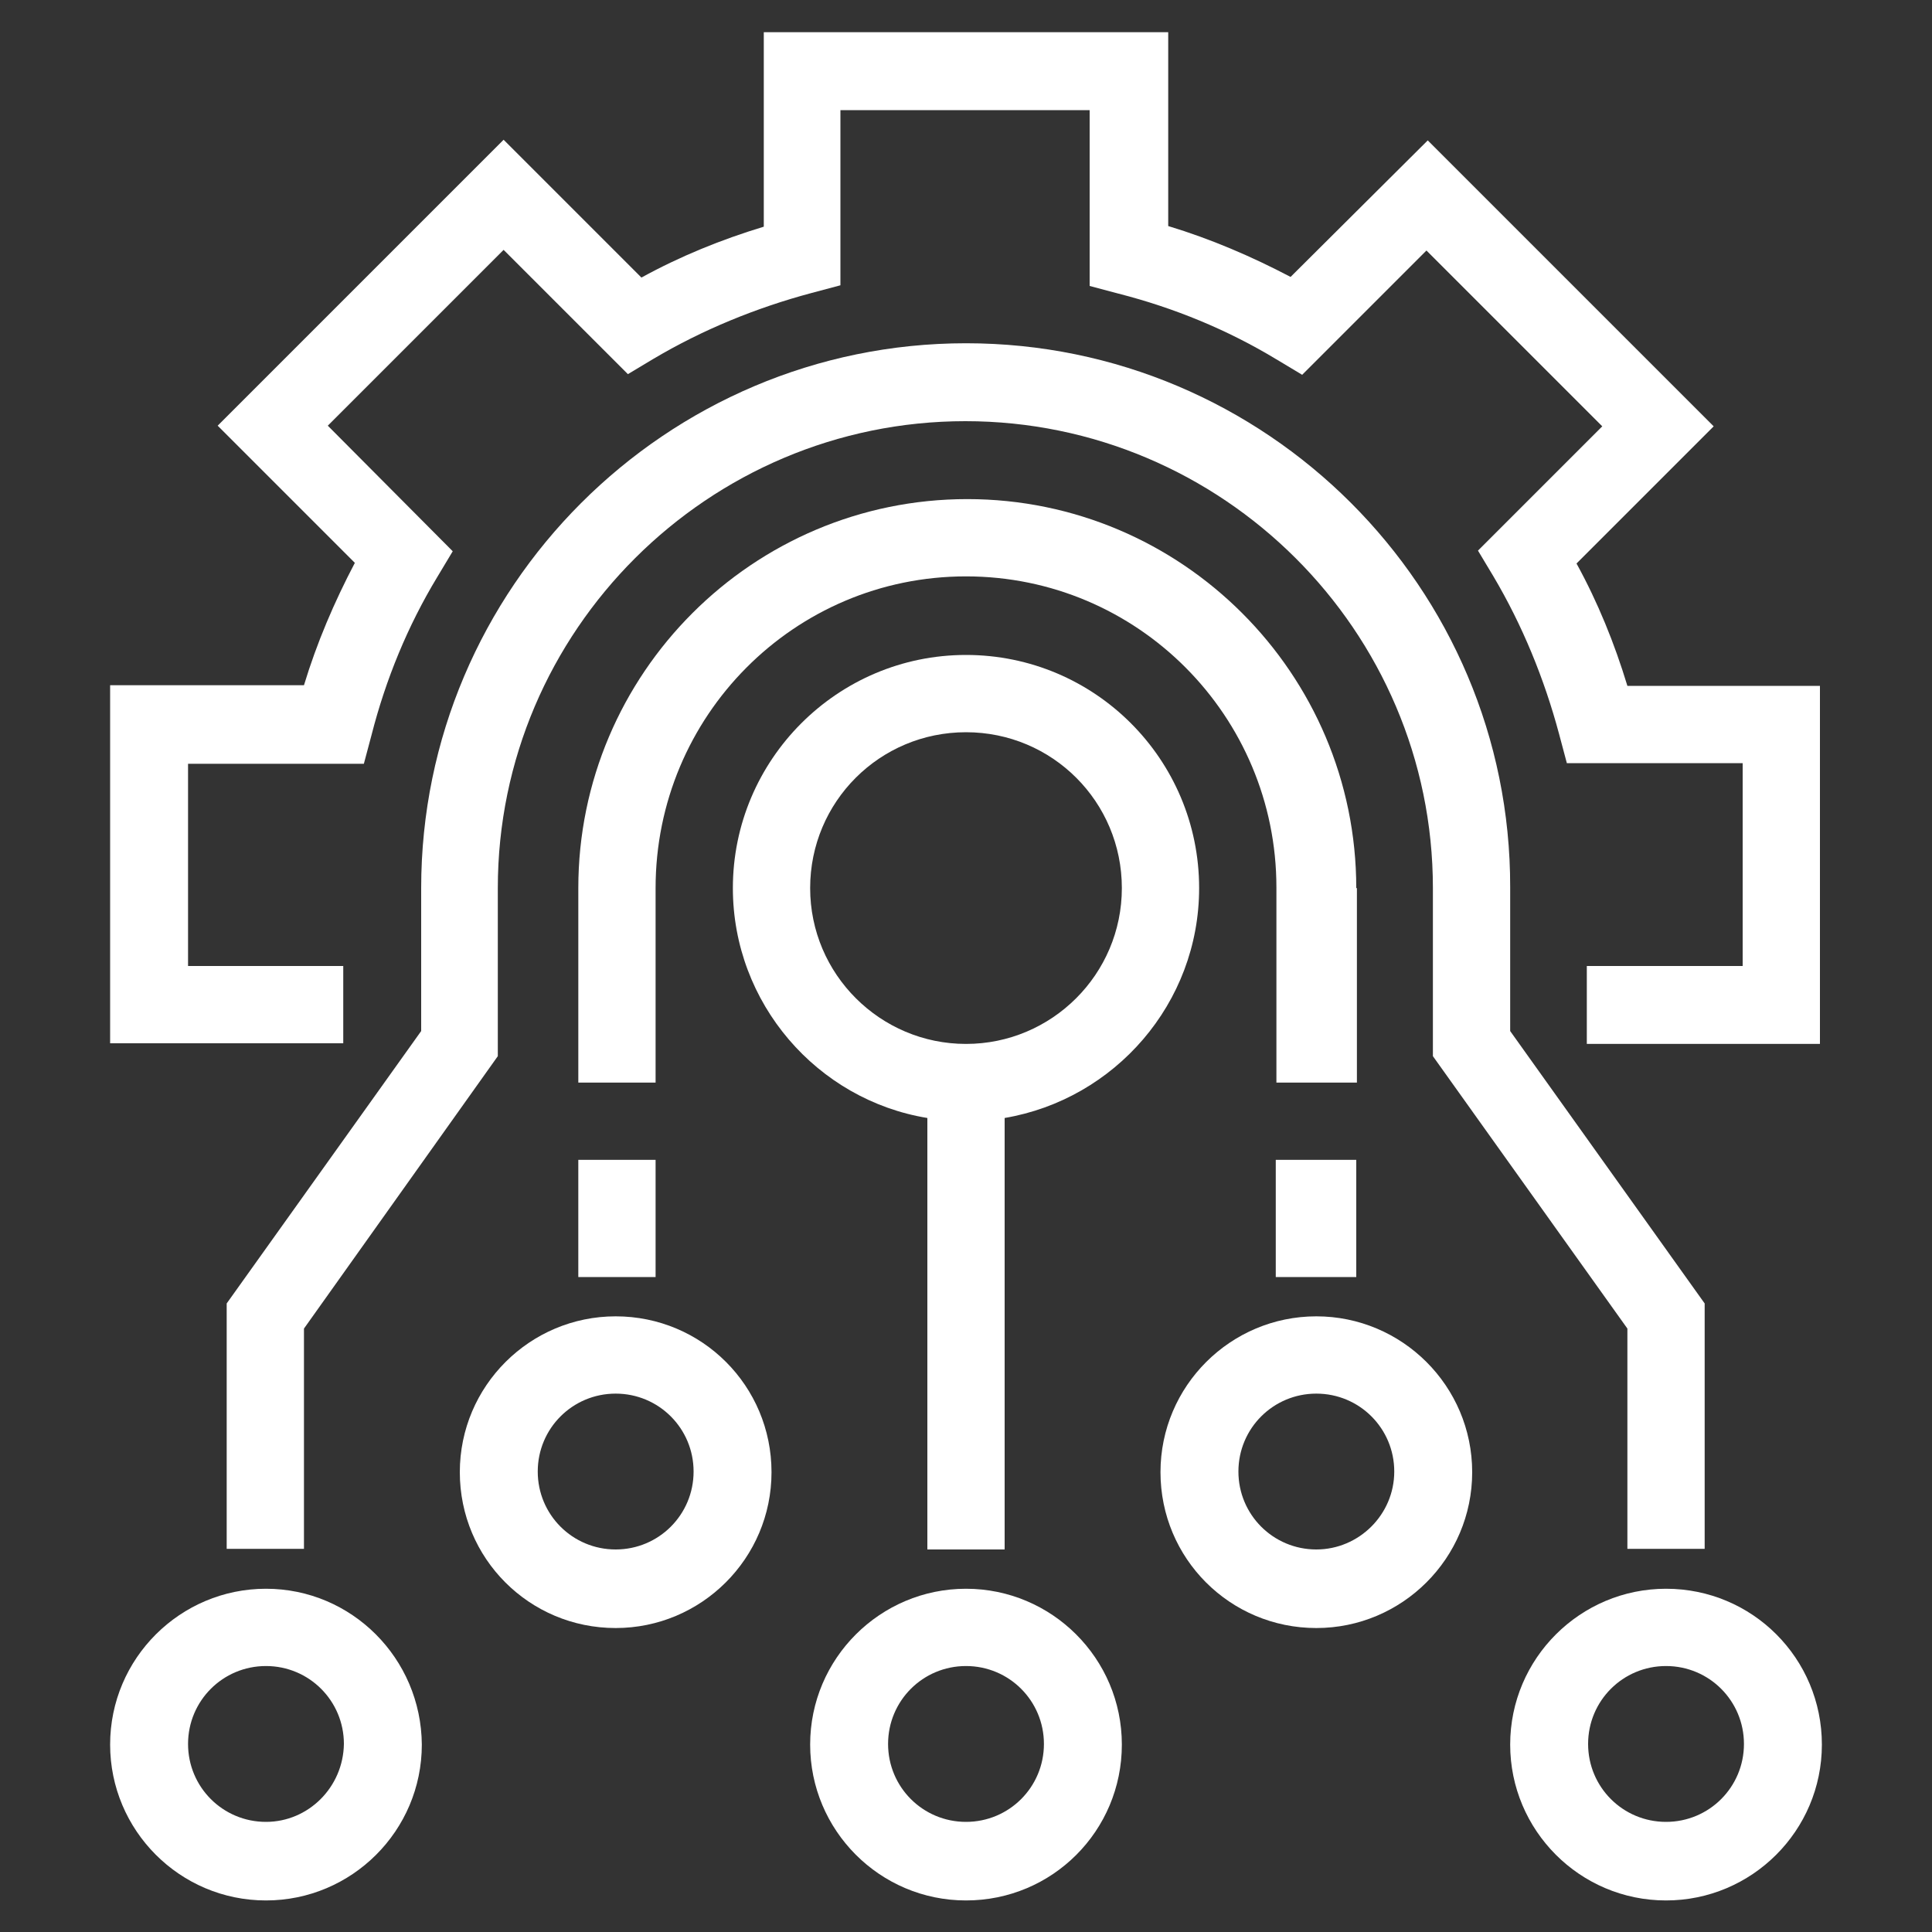 <?xml version="1.0" encoding="utf-8"?>
<!-- Generator: Adobe Illustrator 24.0.3, SVG Export Plug-In . SVG Version: 6.00 Build 0)  -->
<svg version="1.1" id="Layer_1" xmlns="http://www.w3.org/2000/svg" xmlns:xlink="http://www.w3.org/1999/xlink" x="0px" y="0px"
	 viewBox="0 0 300 300" style="enable-background:new 0 0 300 300;" xml:space="preserve">
<rect x="0" y="0" width="300" height="300" fill="#333333" stroke="none"/>
<style type="text/css">
	.st0{fill:#006847;}
	.st1{fill:#FFFFFF;}
</style>
<g>
	<path class="st0" d="M-152-385.9c0-7.8-5-14.4-11.9-16.8v-49.8c2.4-1,4.6-2.5,6.3-4.5c3.1-3.6,4.4-8.3,3.6-13l-4.8-29h-22l-4.8,29
		c-0.8,4.7,0.5,9.4,3.6,13c1.7,2,3.9,3.6,6.3,4.5v49.8c-6.9,2.5-11.9,9.1-11.9,16.8v8.2l-11.9,6v81.1c0,16.4,13.4,29.8,29.8,29.8
		s29.8-13.4,29.8-29.8v-81.1l-11.9-6V-385.9z M-173.9-468.2l3.2-19h1.8l3.2,19c0.3,1.6-0.5,2.8-0.9,3.4c-0.5,0.5-1.5,1.5-3.2,1.5
		c-1.7,0-2.7-0.9-3.2-1.5C-173.5-465.3-174.2-466.5-173.9-468.2z M-175.8-385.9c0-3.3,2.7-6,6-6c3.3,0,6,2.7,6,6v6h-11.9V-385.9z
		 M-152-290.6c0,9.9-8,17.9-17.9,17.9c-9.9,0-17.9-8-17.9-17.9v-73.7l7.4-3.7h21l7.4,3.7V-290.6z"/>
	<path class="st0" d="M-26.9-370.4v-66.7h-32.4c-2.2-7.4-5.2-14.5-8.8-21.2l22.9-22.9l-47.2-47.2l-22.9,22.9
		c-6.7-3.6-13.8-6.6-21.2-8.8v-32.4h-66.7v32.4c-7.4,2.2-14.5,5.2-21.2,8.8l-22.9-22.9l-47.2,47.2l22.9,22.9
		c-3.6,6.7-6.6,13.9-8.8,21.2h-32.4v66.7h32.4c2.2,7.4,5.2,14.5,8.8,21.2l-22.9,22.9l47.2,47.2l24.4-24.4h17.4v-11.9h-22.3
		l-19.4,19.4l-30.3-30.3l21-21l-2.3-4c-4.9-8.3-8.6-17.3-11-26.6l-1.2-4.5h-29.6v-42.9h29.6l1.2-4.5c2.4-9.4,6.1-18.3,11-26.6l2.3-4
		l-21-21l30.3-30.3l21,21l4-2.3c8.3-4.9,17.2-8.6,26.6-11l4.5-1.2v-29.6h42.9v29.6l4.5,1.2c9.4,2.4,18.4,6.1,26.6,11l4,2.3l21-21
		l30.3,30.3l-21,21l2.3,4c4.9,8.3,8.6,17.3,11,26.6l1.2,4.5h29.6v42.9h-29.6l-1.2,4.5c-2.4,9.4-6.1,18.3-11,26.6l-2.3,4l21,21
		L-92.4-296l-19.4-19.4h-22.3v11.9h17.4l24.4,24.4l47.2-47.2l-22.9-22.9c3.6-6.7,6.6-13.9,8.8-21.2H-26.9z"/>
	<rect x="-175.8" y="-362.1" class="st0" width="11.9" height="71.5"/>
	<path class="st0" d="M-131.6-350.6l7,9.7c20.2-14.5,32.2-38,32.2-62.9c0-31.4-18.7-59.5-47.7-71.5l-4.6,11
		c24.5,10.2,40.4,33.9,40.4,60.5C-104.3-382.8-114.5-362.9-131.6-350.6z"/>
	<path class="st0" d="M-194.9-464.3l-4.6-11c-29,12-47.7,40.1-47.7,71.5c0,24.8,12.1,48.4,32.3,62.9l7-9.7
		c-17.1-12.3-27.3-32.2-27.3-53.2C-235.3-430.4-219.5-454.1-194.9-464.3z"/>
</g>
<g>
	<path class="st1" d="M252.7,106.5c-2-6.6-4.6-13-7.9-19l21.3-21.3l-44.4-44.4L200.4,43c-6.1-3.2-12.4-5.9-19-7.9V5h-62.8v30.2
		c-6.6,2-13,4.6-19,7.9L78.2,21.7L33.8,66.1l21.3,21.3c-3.2,6.1-5.9,12.4-7.9,19H17.1v55.6h36.2V150H29.2v-31.4h27.3l1.2-4.5
		c2.2-8.6,5.6-16.9,10.2-24.5l2.4-4L50.9,66.1l27.3-27.3l19.3,19.3l4-2.4c7.6-4.5,15.9-7.9,24.5-10.2l4.5-1.2V17.1h38.7v27.3
		l4.5,1.2c8.6,2.2,16.9,5.6,24.5,10.2l4,2.4l19.3-19.3l27.3,27.3l-19.3,19.3l2.4,4c4.5,7.6,7.9,15.9,10.2,24.5l1.2,4.5h27.3V150
		h-24.2v12.1h36.2v-55.6H252.7z"/>
	<path class="st1" d="M150,53.3c-46.6,0-84.6,38-84.6,84.6v22.2l-30.2,42.3v38.1h12v-34.2L77.3,164v-26.1c0-40,32.7-72.5,72.6-72.5
		s72.6,32.5,72.6,72.5V164l30.2,42.3v34.2h12v-38.1l-30.2-42.3v-22.3C234.6,91.2,196.6,53.3,150,53.3z"/>
	<rect x="198.1" y="180.1" class="st1" width="12.5" height="18.2"/>
	<path class="st1" d="M210.6,137.9c0-33.3-27.1-60.4-60.4-60.4s-60.4,27.1-60.4,60.4v30.2h12v-30.2c0-26.7,21.5-48.4,48.2-48.4
		s48.2,21.7,48.2,48.3v30.3h12.5V137.9z"/>
	<rect x="89.8" y="180.1" class="st1" width="12" height="18.2"/>
	<path class="st1" d="M41.3,246.7c-13.3,0-24.2,10.8-24.2,24.2c0,13.3,10.8,24.2,24.2,24.2c13.3,0,24.2-10.8,24.2-24.2
		C65.4,257.5,54.6,246.7,41.3,246.7z M41.3,282.9c-6.7,0-12.1-5.4-12.1-12.1c0-6.7,5.4-12.1,12.1-12.1c6.7,0,12.1,5.4,12.1,12.1
		C53.3,277.5,47.9,282.9,41.3,282.9z"/>
	<path class="st1" d="M95.6,204.4c-13.3,0-24.2,10.8-24.2,24.2s10.8,24.2,24.2,24.2c13.3,0,24.2-10.8,24.2-24.2
		S109,204.4,95.6,204.4z M95.6,240.6c-6.7,0-12.1-5.4-12.1-12.1s5.4-12.1,12.1-12.1c6.7,0,12.1,5.4,12.1,12.1
		S102.3,240.6,95.6,240.6z"/>
	<path class="st1" d="M204.4,204.4c-13.3,0-24.2,10.8-24.2,24.2s10.8,24.2,24.2,24.2c13.3,0,24.2-10.8,24.2-24.2
		S217.7,204.4,204.4,204.4z M204.4,240.6c-6.7,0-12.1-5.4-12.1-12.1s5.4-12.1,12.1-12.1s12.1,5.4,12.1,12.1S211,240.6,204.4,240.6z"
		/>
	<path class="st1" d="M258.7,246.7c-13.3,0-24.2,10.8-24.2,24.2c0,13.3,10.8,24.2,24.2,24.2c13.3,0,24.2-10.8,24.2-24.2
		C282.9,257.5,272.1,246.7,258.7,246.7z M258.7,282.9c-6.7,0-12.1-5.4-12.1-12.1c0-6.7,5.4-12.1,12.1-12.1c6.7,0,12.1,5.4,12.1,12.1
		C270.8,277.5,265.4,282.9,258.7,282.9z"/>
	<path class="st1" d="M150,246.7c-13.3,0-24.2,10.8-24.2,24.2c0,13.3,10.8,24.2,24.2,24.2s24.2-10.8,24.2-24.2
		C174.2,257.5,163.3,246.7,150,246.7z M150,282.9c-6.7,0-12.1-5.4-12.1-12.1c0-6.7,5.4-12.1,12.1-12.1c6.7,0,12.1,5.4,12.1,12.1
		C162.1,277.5,156.7,282.9,150,282.9z"/>
	<path class="st1" d="M150,101.7c-20,0-36.2,16.3-36.2,36.2c0,17.9,13.1,32.9,30.2,35.7v67H156v-67c17.1-2.9,30.2-17.8,30.2-35.7
		C186.2,117.9,170,101.7,150,101.7z M150,162.1c-13.3,0-24.2-10.8-24.2-24.2s10.8-24.2,24.2-24.2s24.2,10.8,24.2,24.2
		S163.3,162.1,150,162.1z"/>
</g>
</svg>
